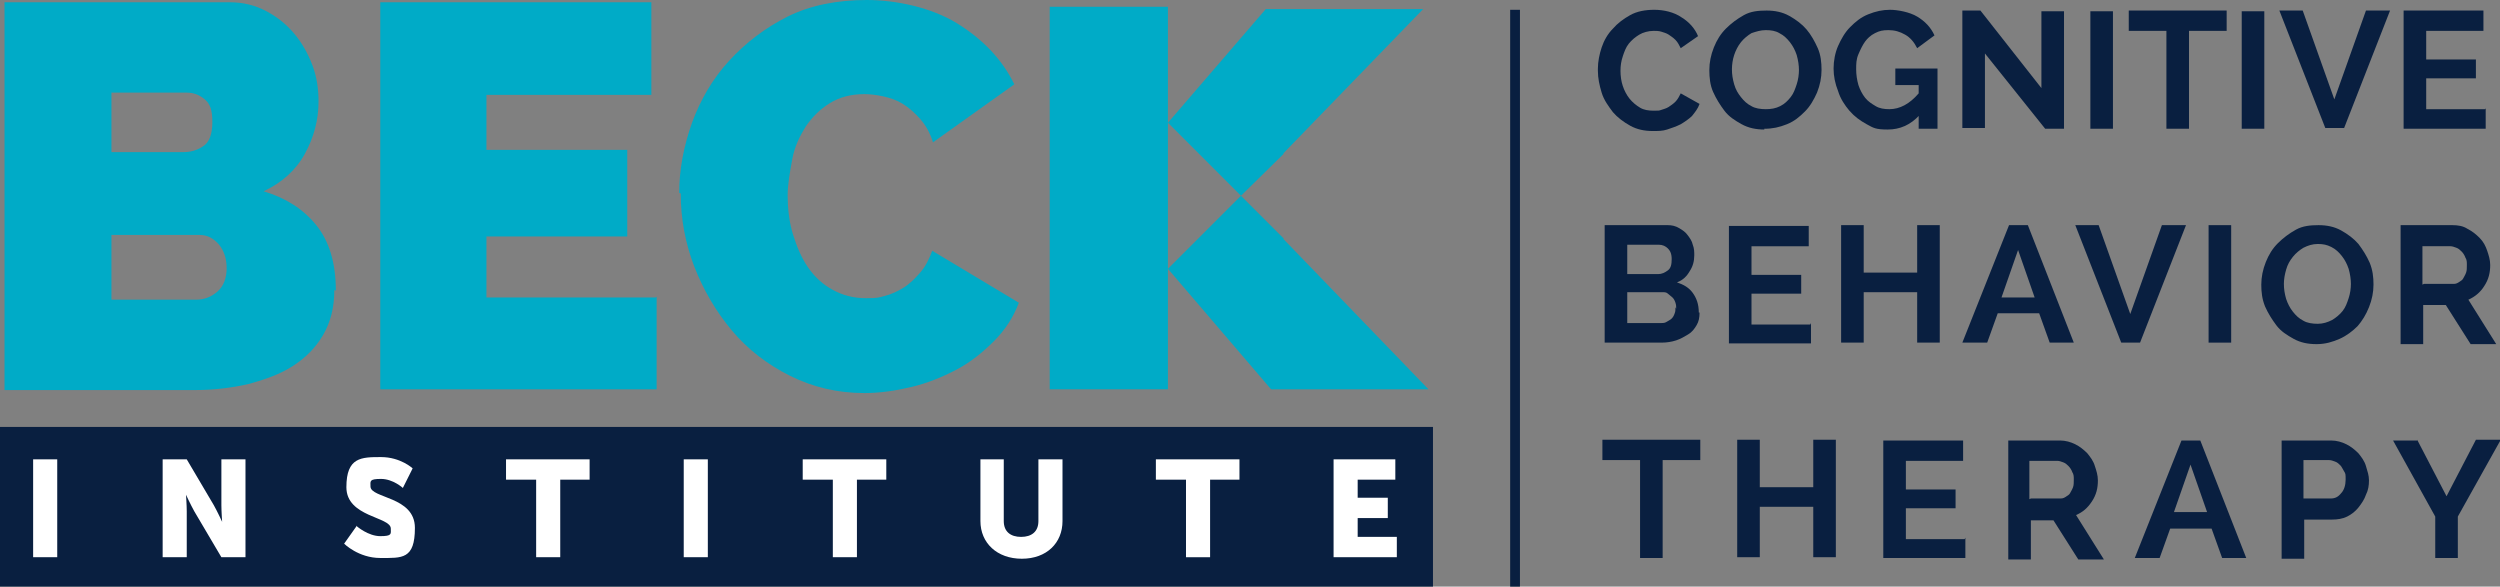 <?xml version="1.0" encoding="UTF-8"?>
<svg id="Layer_1" data-name="Layer 1" xmlns="http://www.w3.org/2000/svg" baseProfile="tiny" version="1.2" viewBox="0 0 332 77.9">
  <rect x="0" y="0" width="332" height="77.9" fill="#808080" stroke="none"/>
  <rect y="56.7" width="190.3" height="21.2" fill="#091f40" stroke-width="0"/>
  <g>
    <g>
      <polygon points="155.1 .9 155.1 .9 155.1 .9 139.4 .9 139.4 51.7 155.1 51.7 155.1 .9" fill="#00abc7" stroke-width="0"/>
      <g>
        <polygon points="170.5 20.4 170.4 20.4 189 1.2 168.1 1.2 155.1 16.3 164.8 26 170.5 20.4" fill="#00abc7" stroke-width="0"/>
        <polygon points="170.5 31.7 164.8 26 155.1 35.7 168.8 51.7 189.7 51.7 170.4 31.7 170.5 31.7" fill="#00abc7" stroke-width="0"/>
      </g>
    </g>
    <g>
      <path d="M44.4,38.5c0,2.3-.5,4.3-1.5,6s-2.3,3-4,4.1c-1.7,1.1-3.7,1.8-5.9,2.4-2.2.5-4.6.8-7.1.8H.6V.3h29.9c1.8,0,3.4.4,4.9,1.2,1.5.8,2.7,1.8,3.7,3,1,1.2,1.8,2.6,2.4,4.2s.8,3.2.8,4.8c0,2.4-.6,4.7-1.8,6.9s-3.1,3.9-5.5,5c3,.9,5.3,2.4,7,4.5s2.6,5,2.6,8.7h0ZM14.8,12.3v7.9h9.6c1,0,1.9-.3,2.6-.8.8-.5,1.2-1.6,1.2-3.2s-.3-2.4-1-3c-.7-.6-1.5-.9-2.4-.9h-10.1ZM30.1,35.7c0-1.3-.3-2.3-1-3.2-.7-.8-1.5-1.3-2.6-1.3h-11.7v8.6h11.2c1.2,0,2.1-.4,2.9-1.1.8-.7,1.2-1.8,1.2-3.1h0Z" fill="#00abc7" stroke-width="0"/>
      <path d="M87.2,39.4v12.3h-36.7V.3h36v12.3h-21.9v7.3h18.7v11.5h-18.7v8.1h22.5,0Z" fill="#00abc7" stroke-width="0"/>
      <path d="M90.2,25.6c0-3.1.6-6.2,1.7-9.3,1.1-3,2.7-5.8,4.9-8.2,2.2-2.4,4.8-4.4,7.8-5.9S111.2,0,115.1,0s8.6,1,12,3.1c3.4,2.1,6,4.8,7.6,8.1l-10.8,7.7c-.4-1.3-1-2.3-1.7-3.1-.7-.8-1.5-1.5-2.3-2-.8-.5-1.7-.8-2.6-1-.9-.2-1.8-.3-2.5-.3-1.8,0-3.3.4-4.6,1.2s-2.3,1.8-3.2,3.1c-.8,1.3-1.5,2.7-1.8,4.4s-.6,3.2-.6,4.8.2,3.5.7,5.1c.5,1.6,1.1,3.1,2,4.4.9,1.3,2,2.3,3.3,3s2.7,1.1,4.4,1.1,1.7-.1,2.5-.3,1.7-.6,2.5-1.1,1.5-1.2,2.2-2,1.2-1.8,1.6-2.9l11.5,6.9c-.7,1.9-1.8,3.6-3.3,5.1-1.5,1.5-3.1,2.8-5,3.8-1.9,1-3.9,1.8-6,2.3s-4.2.8-6.2.8c-3.6,0-6.9-.8-9.9-2.3s-5.6-3.5-7.7-6-3.8-5.4-5-8.5-1.8-6.4-1.8-9.7h0Z" fill="#00abc7" stroke-width="0"/>
    </g>
  </g>
  <g>
    <path d="M4.4,61h3.2v13h-3.2s0-13,0-13Z" fill="#fff" stroke-width="0"/>
    <path d="M21.6,61h3.2l3.6,6.1c.5.9,1.1,2.2,1.1,2.2h0s-.1-1.4-.1-2.2v-6.1h3.2v13h-3.2l-3.6-6.1c-.5-.9-1.1-2.2-1.1-2.2h0s.1,1.4.1,2.2v6.1h-3.2s0-13,0-13Z" fill="#fff" stroke-width="0"/>
    <path d="M47.4,69.9s1.5,1.3,3.1,1.3,1.4-.3,1.4-1c0-1.6-5.9-1.5-5.9-5.5s2-4,4.6-4,4.2,1.5,4.2,1.5l-1.3,2.6s-1.3-1.2-2.9-1.2-1.4.3-1.4,1c0,1.6,5.9,1.3,5.9,5.5s-1.7,4-4.6,4-4.8-1.9-4.8-1.9l1.7-2.4h0Z" fill="#fff" stroke-width="0"/>
    <path d="M71.1,63.7h-3.9v-2.7h11.1v2.7h-3.9v10.3h-3.2s0-10.3,0-10.3Z" fill="#fff" stroke-width="0"/>
    <path d="M90.8,61h3.2v13h-3.2s0-13,0-13Z" fill="#fff" stroke-width="0"/>
    <path d="M110.5,63.7h-3.9v-2.7h11.1v2.7h-3.9v10.3h-3.2s0-10.3,0-10.3Z" fill="#fff" stroke-width="0"/>
    <path d="M130.1,61h3.2v8.2c0,1.4.9,2.1,2.3,2.1s2.3-.7,2.3-2.1v-8.2h3.2v8.2c0,2.9-2.1,5-5.4,5s-5.5-2.1-5.5-5v-8.2h0Z" fill="#fff" stroke-width="0"/>
    <path d="M157.4,63.7h-3.9v-2.7h11.1v2.7h-3.9v10.3h-3.2v-10.3h0Z" fill="#fff" stroke-width="0"/>
    <path d="M177.2,61h8.1v2.7h-5v2.4h4v2.7h-4v2.5h5.2v2.7h-8.4v-13h0Z" fill="#fff" stroke-width="0"/>
  </g>
  <line x1="201.2" y1="1.3" x2="201.2" y2="77.9" fill="none" stroke="#091f40" stroke-miterlimit="10" stroke-width="1.3"/>
  <g>
    <path d="M212.2,9.1c0-.9.2-1.9.5-2.8s.8-1.8,1.5-2.5c.6-.7,1.4-1.3,2.3-1.8s2-.7,3.2-.7,2.6.3,3.6,1c1,.6,1.8,1.5,2.2,2.5l-2.3,1.6c-.2-.4-.4-.8-.7-1.1s-.6-.5-.9-.7c-.3-.2-.7-.3-1-.4s-.7-.1-1-.1c-.7,0-1.4.2-1.9.5s-1,.7-1.4,1.2-.6,1.1-.8,1.7-.3,1.2-.3,1.9.1,1.4.3,2c.2.6.5,1.2.9,1.7.4.5.9.9,1.4,1.2.5.3,1.1.4,1.8.4s.7,0,1-.1.7-.2,1-.4c.3-.2.6-.4.9-.7s.5-.7.7-1.1l2.5,1.4c-.2.6-.6,1.1-1,1.6-.4.4-1,.8-1.5,1.1-.6.3-1.2.5-1.8.7s-1.2.2-1.9.2c-1.1,0-2.1-.2-3-.7-.9-.5-1.7-1.1-2.3-1.8-.6-.8-1.2-1.6-1.5-2.6s-.5-1.9-.5-2.9h0Z" fill="#091f40" stroke-width="0"/>
    <path d="M234.3,17.2c-1.1,0-2.1-.2-3-.7-.9-.5-1.7-1-2.3-1.8s-1.1-1.6-1.5-2.5c-.4-.9-.5-1.9-.5-2.9s.2-2,.6-3,.9-1.8,1.6-2.5c.7-.7,1.5-1.3,2.4-1.8s1.9-.6,3-.6,2.1.2,3,.7c.9.5,1.7,1.1,2.3,1.8.6.7,1.1,1.6,1.5,2.5.4.9.5,1.9.5,2.9s-.2,2-.6,3c-.4.9-.9,1.8-1.6,2.5-.7.7-1.4,1.3-2.4,1.7s-1.9.6-3,.6h0ZM230,9.2c0,.7.1,1.3.3,2s.5,1.2.9,1.7c.4.5.8.9,1.4,1.2.5.3,1.2.4,1.9.4s1.3-.1,1.9-.4,1-.7,1.4-1.2c.4-.5.6-1.1.8-1.7.2-.6.3-1.3.3-1.9s-.1-1.3-.3-2c-.2-.6-.5-1.2-.9-1.7s-.8-.9-1.4-1.2c-.5-.3-1.1-.4-1.8-.4s-1.3.2-1.9.4c-.5.3-1,.7-1.4,1.2s-.7,1.1-.9,1.7-.3,1.3-.3,1.9h0Z" fill="#091f40" stroke-width="0"/>
    <path d="M254.9,15.3c-1.2,1.3-2.6,1.9-4.2,1.9s-1.9-.2-2.8-.7-1.6-1-2.3-1.8c-.6-.7-1.2-1.6-1.5-2.6-.4-1-.6-2-.6-3s.2-2.1.6-3c.4-.9.9-1.8,1.6-2.5.7-.7,1.4-1.3,2.4-1.7s1.9-.6,2.9-.6,2.6.3,3.6.9c1,.6,1.8,1.4,2.3,2.5l-2.3,1.7c-.4-.8-.9-1.4-1.6-1.8-.7-.4-1.4-.6-2.2-.6s-1.2.1-1.8.4-1,.7-1.3,1.1-.6,1-.9,1.7-.3,1.3-.3,2,.1,1.4.3,2.1c.2.6.5,1.2.9,1.7.4.5.9.8,1.4,1.1.5.3,1.1.4,1.8.4,1.4,0,2.7-.7,3.9-2.1v-1.1h-3.1v-2.2h5.6v8h-2.5v-1.8h0Z" fill="#091f40" stroke-width="0"/>
    <path d="M263.6,7v10h-3V1.4h2.4l8.1,10.3V1.5h3v15.6h-2.5l-8-10h0Z" fill="#091f40" stroke-width="0"/>
    <path d="M277.6,17V1.5h3v15.6s-3,0-3,0Z" fill="#091f40" stroke-width="0"/>
    <path d="M295.7,4.1h-5v13h-3V4.1h-5V1.4h13v2.7Z" fill="#091f40" stroke-width="0"/>
    <path d="M297.7,17V1.5h3v15.6s-3,0-3,0Z" fill="#091f40" stroke-width="0"/>
    <path d="M305.8,1.4l4.2,11.8,4.2-11.8h3.2l-6.1,15.6h-2.5l-6.1-15.6s3.2,0,3.2,0Z" fill="#091f40" stroke-width="0"/>
    <path d="M330.1,14.4v2.7h-10.9V1.4h10.6v2.7h-7.6v3.8h6.6v2.5h-6.6v4.1s7.8,0,7.8,0Z" fill="#091f40" stroke-width="0"/>
    <path d="M225.7,41.5c0,.7-.1,1.2-.4,1.7-.3.5-.6.9-1.1,1.2-.5.3-1,.6-1.6.8s-1.3.3-1.9.3h-7.6v-15.6h8.4c.5,0,1,.1,1.5.4s.8.5,1.1.9c.3.4.6.8.7,1.3.2.5.2,1,.2,1.4,0,.8-.2,1.5-.6,2.1-.4.7-.9,1.2-1.7,1.5.9.3,1.6.7,2.1,1.4.5.7.8,1.5.8,2.6h0ZM216.1,32.5v3.9h4.1c.5,0,.9-.2,1.3-.5s.5-.8.5-1.5-.2-1.1-.5-1.4c-.3-.3-.7-.5-1.2-.5h-4.2ZM222.6,41c0-.3,0-.5-.1-.8-.1-.3-.2-.5-.4-.7s-.4-.3-.6-.5-.5-.2-.7-.2h-4.7v4.1h4.5c.3,0,.5,0,.8-.2s.4-.2.6-.4c.2-.2.3-.4.4-.7.1-.2.1-.5.1-.8h0Z" fill="#091f40" stroke-width="0"/>
    <path d="M240.5,42.9v2.7h-10.9v-15.6h10.6v2.7h-7.6v3.8h6.6v2.5h-6.6v4.1h7.8Z" fill="#091f40" stroke-width="0"/>
    <path d="M257.6,29.9v15.6h-3v-6.7h-7.1v6.7h-3v-15.6h3v6.3h7.1v-6.3s3,0,3,0Z" fill="#091f40" stroke-width="0"/>
    <path d="M260.6,45.5l6.2-15.6h2.5l6.1,15.6h-3.2l-1.4-3.9h-5.5l-1.4,3.9h-3.2ZM268,33.2l-2.2,6.3h4.4l-2.2-6.3h0Z" fill="#091f40" stroke-width="0"/>
    <path d="M278.7,29.9l4.2,11.8,4.2-11.8h3.2l-6.1,15.6h-2.5l-6.1-15.6h3.2Z" fill="#091f40" stroke-width="0"/>
    <path d="M293.3,45.5v-15.6h3v15.6h-3Z" fill="#091f40" stroke-width="0"/>
    <path d="M307.6,45.7c-1.1,0-2.1-.2-3-.7-.9-.5-1.7-1-2.3-1.8s-1.1-1.6-1.5-2.5c-.4-1-.5-1.9-.5-2.9s.2-2,.6-3,.9-1.8,1.6-2.5c.7-.7,1.5-1.3,2.4-1.8s1.9-.6,3-.6,2.1.2,3,.7c.9.5,1.7,1.1,2.3,1.8.6.8,1.1,1.6,1.5,2.5.4,1,.5,1.9.5,2.9s-.2,2-.6,3-.9,1.8-1.5,2.5c-.7.7-1.5,1.3-2.4,1.7s-1.9.7-3,.7h0ZM303.3,37.7c0,.7.1,1.3.3,2,.2.6.5,1.2.9,1.7.4.5.8.9,1.4,1.2.5.3,1.2.4,1.9.4s1.3-.2,1.9-.5c.5-.3,1-.7,1.4-1.2.4-.5.6-1.1.8-1.7s.3-1.3.3-1.9-.1-1.3-.3-2c-.2-.6-.5-1.2-.9-1.7s-.8-.9-1.4-1.2-1.1-.4-1.8-.4-1.3.2-1.9.5c-.5.3-1,.7-1.4,1.2s-.7,1-.9,1.7-.3,1.3-.3,1.9h0Z" fill="#091f40" stroke-width="0"/>
    <path d="M318.8,45.5v-15.6h6.9c.7,0,1.4.1,2,.5.6.3,1.1.7,1.6,1.2s.8,1.1,1,1.7c.2.6.4,1.2.4,1.9,0,1-.2,1.9-.8,2.8-.5.8-1.2,1.4-2.1,1.8l3.7,5.9h-3.4l-3.3-5.2h-3v5.2h-3,0ZM321.9,37.7h3.8c.3,0,.5,0,.8-.2s.5-.3.6-.5.3-.5.4-.8c.1-.3.1-.6.1-1s0-.7-.2-1c-.1-.3-.3-.6-.5-.8s-.4-.4-.7-.5c-.3-.1-.5-.2-.8-.2h-3.7v5.1h0Z" fill="#091f40" stroke-width="0"/>
    <path d="M225.8,61.1h-5v13h-3v-13h-5v-2.7h13s0,2.7,0,2.7Z" fill="#091f40" stroke-width="0"/>
    <path d="M243.8,58.4v15.6h-3v-6.7h-7.1v6.7h-3v-15.6h3v6.3h7.1v-6.3s3,0,3,0Z" fill="#091f40" stroke-width="0"/>
    <path d="M261,71.4v2.7h-10.9v-15.6h10.6v2.7h-7.6v3.8h6.6v2.5h-6.6v4.1h7.8Z" fill="#091f40" stroke-width="0"/>
    <path d="M266.7,74.1v-15.6h6.9c.7,0,1.4.2,2,.5s1.1.7,1.6,1.2c.4.5.8,1,1,1.7.2.6.4,1.2.4,1.9,0,1-.2,1.9-.8,2.8s-1.2,1.4-2.1,1.8l3.7,5.9h-3.4l-3.3-5.2h-3v5.2h-3,0ZM269.7,66.2h3.8c.3,0,.5,0,.8-.2s.5-.3.6-.5.3-.5.4-.8c.1-.3.1-.6.1-1s0-.7-.2-1c-.1-.3-.3-.6-.5-.8s-.4-.4-.7-.5c-.3-.1-.5-.2-.8-.2h-3.7v5.1h0Z" fill="#091f40" stroke-width="0"/>
    <path d="M283.5,74.1l6.2-15.6h2.5l6.1,15.6h-3.2l-1.4-3.9h-5.5l-1.4,3.9h-3.2ZM290.9,61.7l-2.2,6.3h4.4l-2.2-6.3h0Z" fill="#091f40" stroke-width="0"/>
    <path d="M303,74.1v-15.6h6.6c.7,0,1.4.2,2,.5s1.1.7,1.6,1.2c.4.5.8,1,1,1.7s.4,1.2.4,1.9-.1,1.3-.4,1.9c-.2.6-.6,1.2-1,1.7s-.9.9-1.5,1.2-1.3.4-2,.4h-3.7v5.2h-3,0ZM306,66.2h3.5c.6,0,1-.2,1.4-.7.4-.4.6-1.1.6-1.8s0-.8-.2-1.1-.3-.6-.5-.8-.4-.4-.7-.5-.5-.2-.8-.2h-3.4v5.1h0Z" fill="#091f40" stroke-width="0"/>
    <path d="M321,58.4l3.9,7.5,3.9-7.5h3.3l-5.7,10.2v5.5h-3v-5.5l-5.6-10.1h3.3,0Z" fill="#091f40" stroke-width="0"/>
  </g>
</svg>